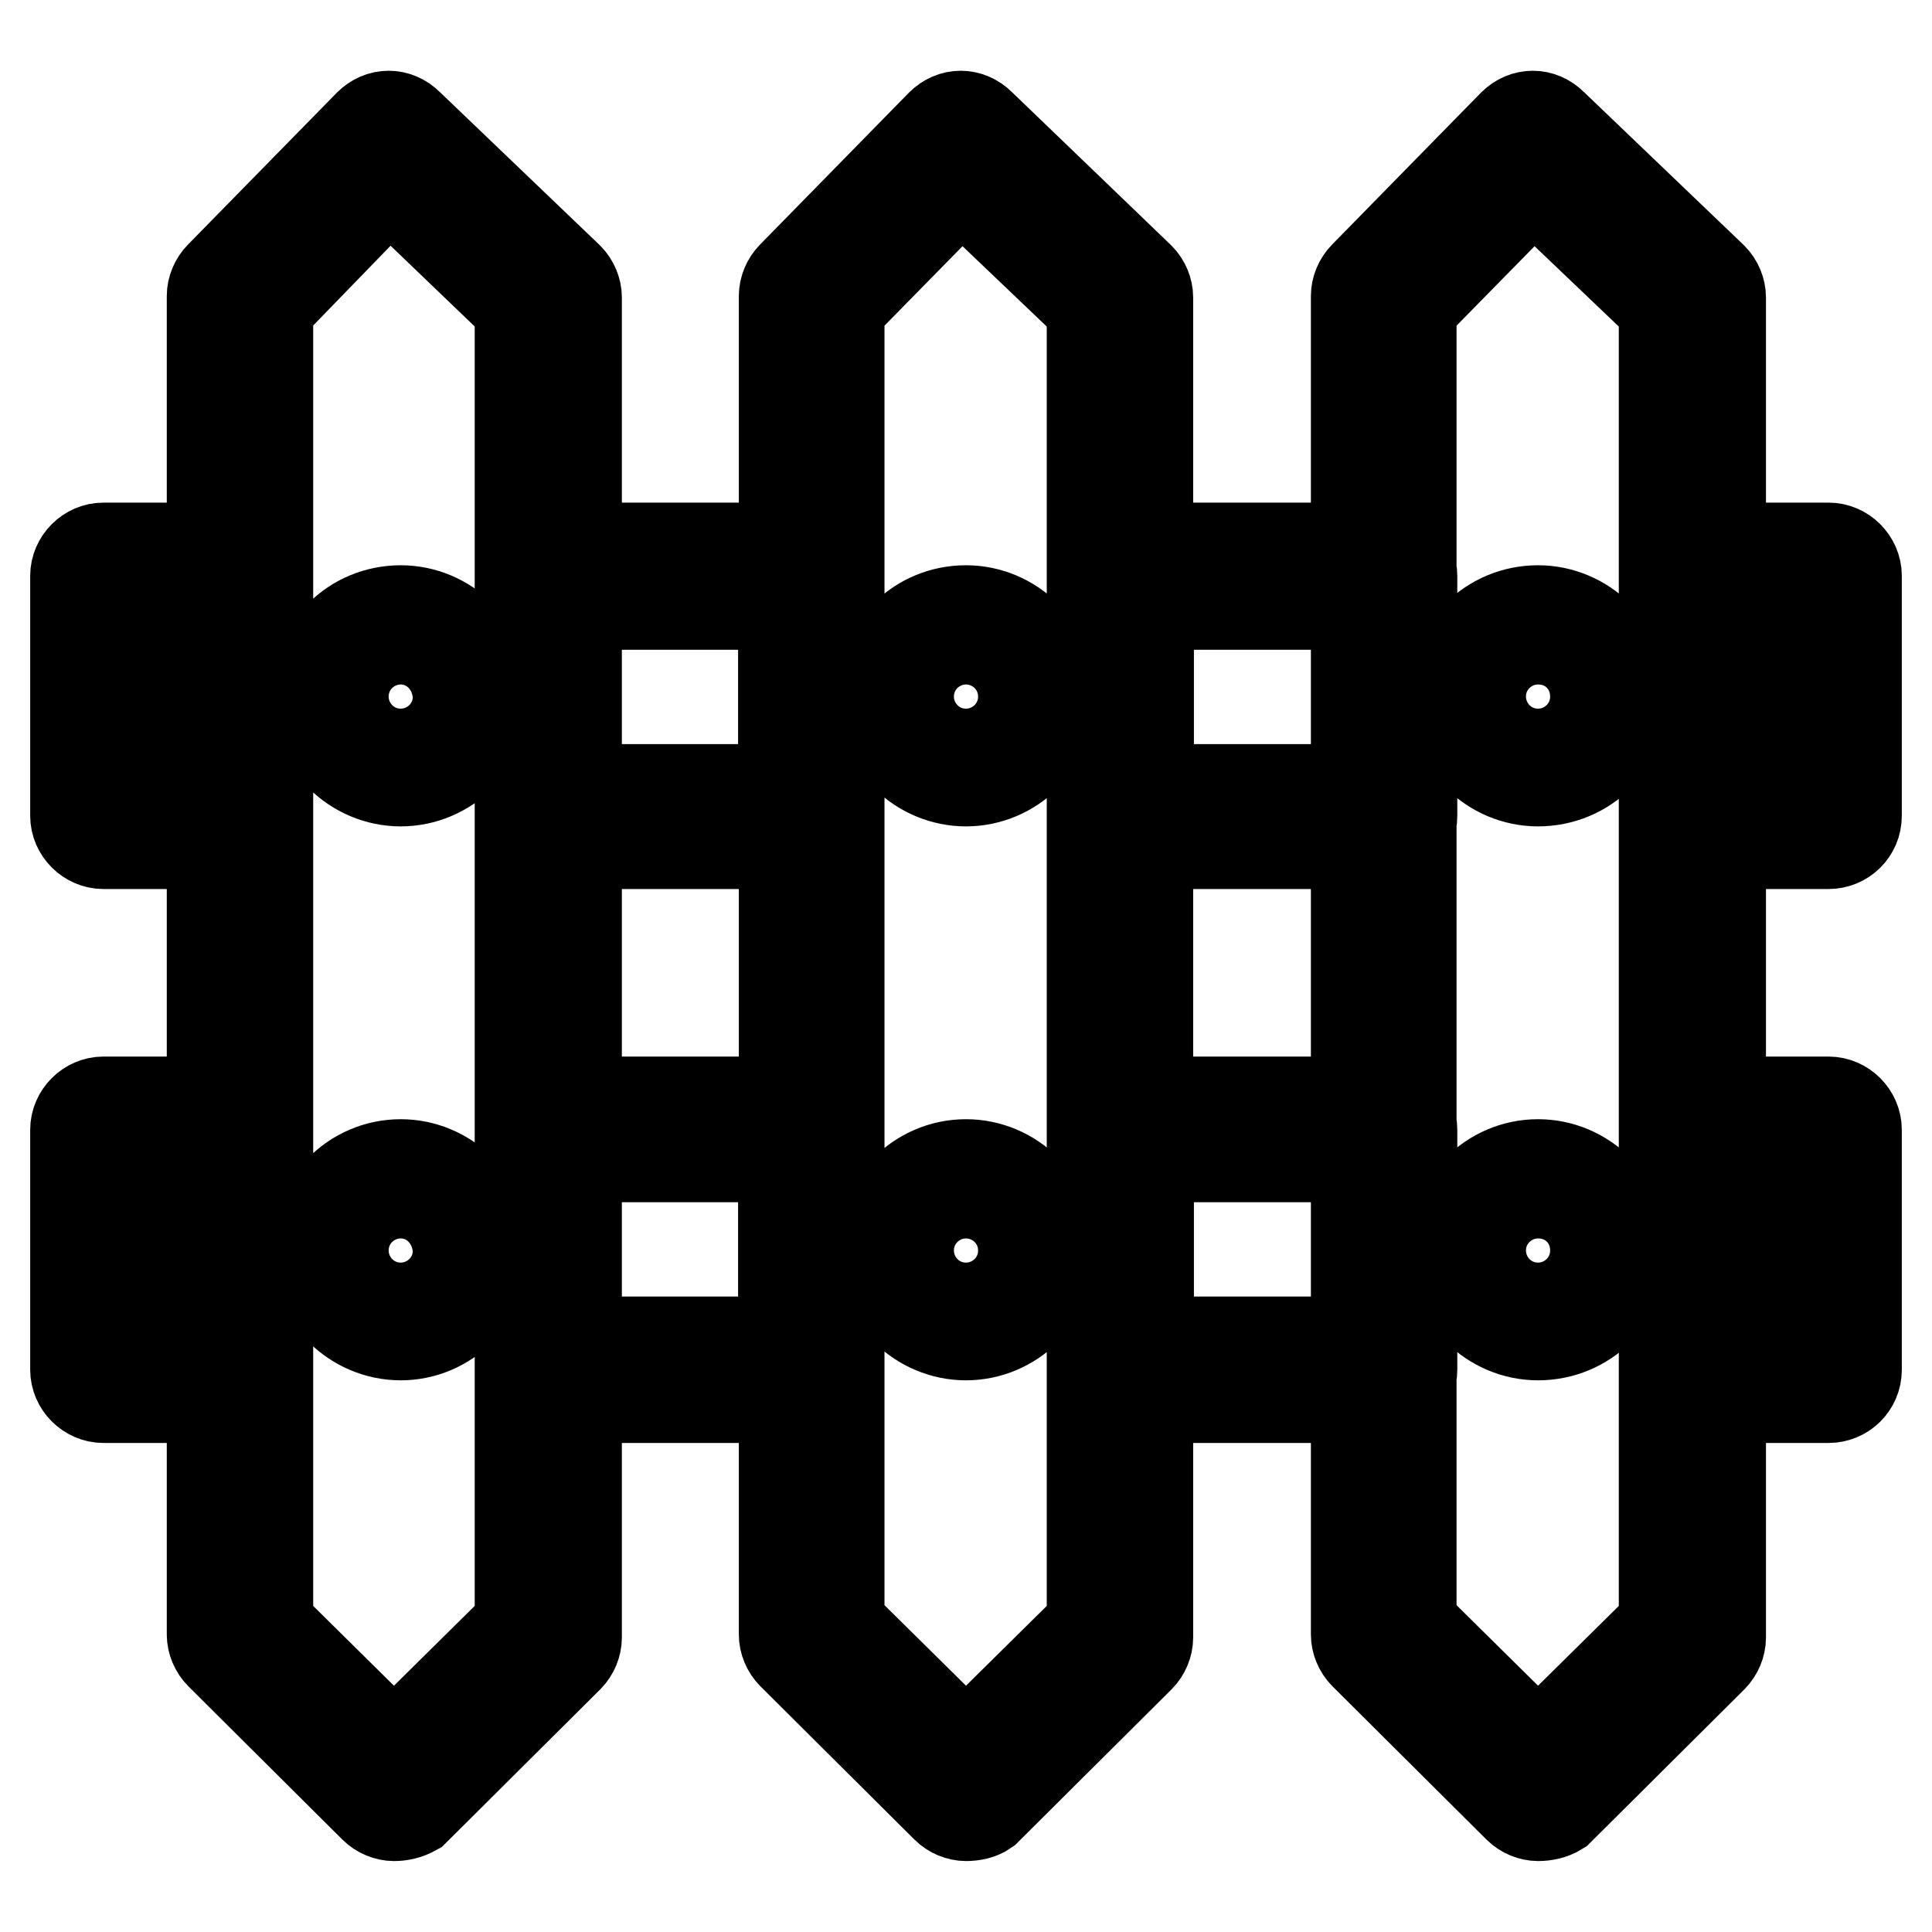 <?xml version="1.0" encoding="utf-8"?>
<!-- Svg Vector Icons : http://www.onlinewebfonts.com/icon -->
<!DOCTYPE svg PUBLIC "-//W3C//DTD SVG 1.1//EN" "http://www.w3.org/Graphics/SVG/1.1/DTD/svg11.dtd">
<svg version="1.1" xmlns="http://www.w3.org/2000/svg" xmlns:xlink="http://www.w3.org/1999/xlink" x="0px" y="0px" viewBox="0 0 256 256" enable-background="new 0 0 256 256" xml:space="preserve">
<g> <path stroke-width="12" fill-opacity="0" stroke="#000000"  d="M52.2,240.6c-0.9,0-1.9-0.4-2.6-1.1l-20.4-20.3c-0.7-0.7-1.1-1.7-1.1-2.6V39.2c0-0.9,0.4-1.9,1.1-2.6 l19.7-20.1c1.5-1.5,3.7-1.5,5.2,0l21.2,20.3c0.7,0.7,1.1,1.7,1.1,2.6V217c0,0.9-0.4,1.9-1.1,2.6l-20.4,20.3 C54,240.4,53.1,240.6,52.2,240.6z M35.5,215.3l16.7,16.5l16.7-16.5V40.7L51.6,24.1L35.5,40.7V215.3L35.5,215.3z M128,240.6 c-0.9,0-1.9-0.4-2.6-1.1L105,219.2c-0.7-0.7-1.1-1.7-1.1-2.6V39.2c0-0.9,0.4-1.9,1.1-2.6l19.7-20.1c1.5-1.5,3.7-1.5,5.2,0L151,36.8 c0.7,0.7,1.1,1.7,1.1,2.6V217c0,0.9-0.4,1.9-1.1,2.6l-20.4,20.3C129.9,240.4,128.9,240.6,128,240.6z M111.3,215.3l16.7,16.5 l16.7-16.5V40.7l-17.3-16.5l-16.2,16.5V215.3z M203.8,240.6c-0.9,0-1.9-0.4-2.6-1.1l-20.4-20.3c-0.7-0.7-1.1-1.7-1.1-2.6V39.2 c0-0.9,0.4-1.9,1.1-2.6l19.7-20.1c1.5-1.5,3.7-1.5,5.2,0l21.2,20.3c0.7,0.7,1.1,1.7,1.1,2.6V217c0,0.9-0.4,1.9-1.1,2.6l-20.4,20.3 C205.7,240.4,204.7,240.6,203.8,240.6z M187.1,215.3l16.7,16.5l16.7-16.5V40.7l-17.3-16.5l-16.2,16.5V215.3z M31.7,111.8h-18 c-2,0-3.7-1.7-3.7-3.7V76.3c0-2,1.7-3.7,3.7-3.7h18c2,0,3.7,1.7,3.7,3.7v31.8C35.5,110.2,33.8,111.8,31.7,111.8z M17.4,104.6H28 V80.1H17.4V104.6z M107.6,111.8H72.6c-2,0-3.7-1.7-3.7-3.7V76.3c0-2,1.7-3.7,3.7-3.7h34.9c2,0,3.7,1.7,3.7,3.7v31.8 C111.3,110.2,109.6,111.8,107.6,111.8z M76.3,104.6h27.5V80.1H76.3V104.6z M183.4,111.8h-34.9c-2,0-3.7-1.7-3.7-3.7V76.3 c0-2,1.7-3.7,3.7-3.7h34.9c2,0,3.7,1.7,3.7,3.7v31.8C187.1,110.2,185.4,111.8,183.4,111.8z M152.2,104.6h27.7V80.1h-27.7V104.6z  M242.3,111.8h-18c-2,0-3.7-1.7-3.7-3.7V76.3c0-2,1.7-3.7,3.7-3.7h18c2,0,3.7,1.7,3.7,3.7v31.8C246,110.2,244.3,111.8,242.3,111.8z  M228,104.6h10.6V80.1H228V104.6z M242.3,185.2h-18c-2,0-3.7-1.7-3.7-3.7v-31.8c0-2,1.7-3.7,3.7-3.7h18c2,0,3.7,1.7,3.7,3.7v31.8 C246,183.6,244.3,185.2,242.3,185.2L242.3,185.2z M228,177.8h10.6v-24.5H228V177.8L228,177.8z M31.7,185.2h-18 c-2,0-3.7-1.7-3.7-3.7v-31.8c0-2,1.7-3.7,3.7-3.7h18c2,0,3.7,1.7,3.7,3.7v31.8C35.5,183.6,33.8,185.2,31.7,185.2L31.7,185.2z  M17.4,177.8H28v-24.5H17.4V177.8L17.4,177.8z M183.4,185.2h-34.9c-2,0-3.7-1.7-3.7-3.7v-31.8c0-2,1.7-3.7,3.7-3.7h34.9 c2,0,3.7,1.7,3.7,3.7v31.8C187.1,183.6,185.4,185.2,183.4,185.2L183.4,185.2z M152.2,177.8h27.7v-24.5h-27.7V177.8L152.2,177.8z  M107.6,185.2H72.6c-2,0-3.7-1.7-3.7-3.7v-31.8c0-2,1.7-3.7,3.7-3.7h34.9c2,0,3.7,1.7,3.7,3.7v31.8 C111.3,183.6,109.6,185.2,107.6,185.2L107.6,185.2z M76.3,177.8h27.5v-24.5H76.3V177.8L76.3,177.8z M53.1,103.5 c-6.1,0-11.3-5-11.3-11.3c0-6.3,5-11.3,11.3-11.3c6.1,0,11.3,5,11.3,11.3C64.4,98.5,59.2,103.5,53.1,103.5z M53.1,84.7 c-4.1,0-7.6,3.3-7.6,7.6c0,4.1,3.3,7.6,7.6,7.6c4.1,0,7.6-3.3,7.6-7.6C60.5,88,57.2,84.7,53.1,84.7z M53.1,176.9 c-6.1,0-11.3-5-11.3-11.3c0-6.1,5-11.3,11.3-11.3c6.1,0,11.3,5,11.3,11.3C64.3,171.9,59.2,176.9,53.1,176.9z M53.1,158.1 c-4.1,0-7.6,3.3-7.6,7.6c0,4.1,3.3,7.6,7.6,7.6c4.1,0,7.6-3.3,7.6-7.6C60.5,161.4,57.2,158.1,53.1,158.1z M128,103.5 c-6.1,0-11.3-5-11.3-11.3c0-6.3,5-11.3,11.3-11.3c6.1,0,11.3,5,11.3,11.3C139.3,98.5,134.1,103.5,128,103.5z M128,84.7 c-4.1,0-7.6,3.3-7.6,7.6c0,4.1,3.3,7.6,7.6,7.6c4.1,0,7.6-3.3,7.6-7.6C135.6,88,132.1,84.7,128,84.7z M128,176.9 c-6.1,0-11.3-5-11.3-11.3c0-6.1,5-11.3,11.3-11.3c6.1,0,11.3,5,11.3,11.3C139.3,171.9,134.1,176.9,128,176.9z M128,158.1 c-4.1,0-7.6,3.3-7.6,7.6c0,4.1,3.3,7.6,7.6,7.6c4.1,0,7.6-3.3,7.6-7.6C135.6,161.4,132.1,158.1,128,158.1z M203.8,103.5 c-6.1,0-11.3-5-11.3-11.3c0-6.3,5-11.3,11.3-11.3c6.1,0,11.3,5,11.3,11.3C215.2,98.5,210.1,103.5,203.8,103.5z M203.8,84.7 c-4.1,0-7.6,3.3-7.6,7.6c0,4.1,3.3,7.6,7.6,7.6c4.1,0,7.6-3.3,7.6-7.6C211.4,88,208.1,84.7,203.8,84.7z M203.8,176.9 c-6.1,0-11.3-5-11.3-11.3c0-6.1,5-11.3,11.3-11.3c6.1,0,11.3,5,11.3,11.3C215.2,171.9,210.1,176.9,203.8,176.9z M203.8,158.1 c-4.1,0-7.6,3.3-7.6,7.6c0,4.1,3.3,7.6,7.6,7.6c4.1,0,7.6-3.3,7.6-7.6C211.4,161.4,208.1,158.1,203.8,158.1z"/></g>
</svg>